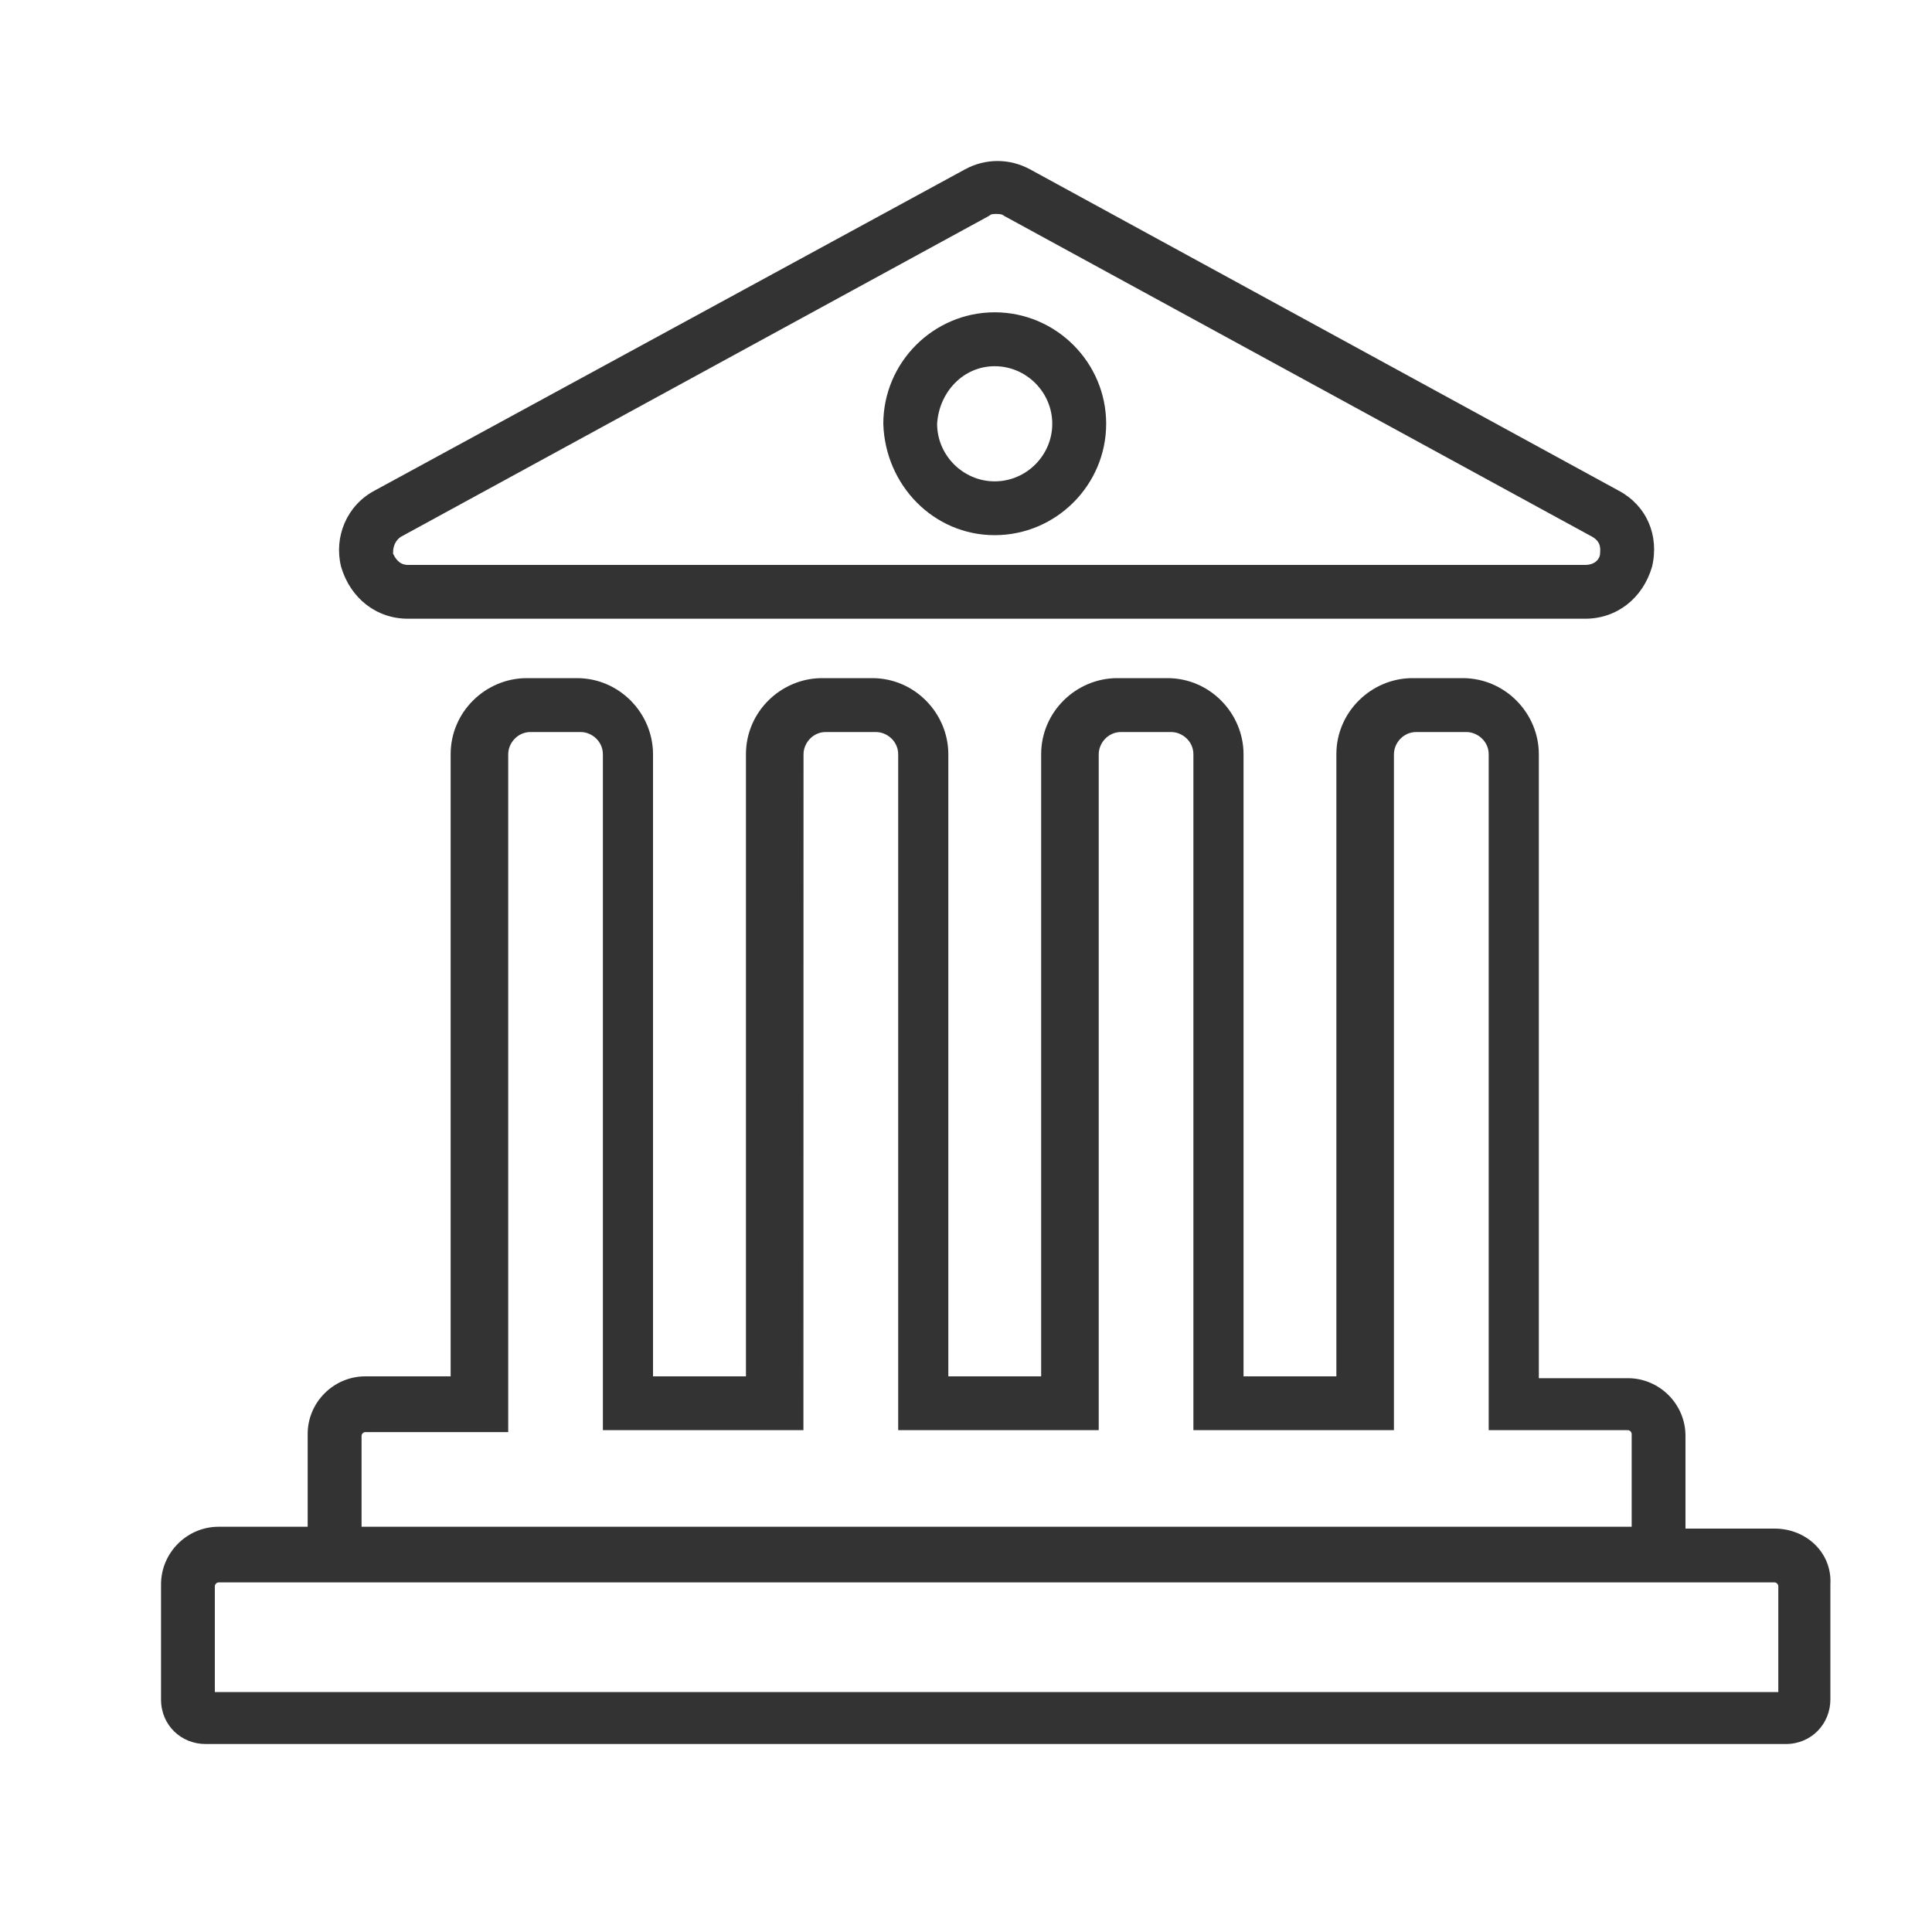 <svg width="20" height="20" viewBox="0 0 20 20" fill="none" xmlns="http://www.w3.org/2000/svg">
<path d="M4.223 6.405H16.41C16.737 6.405 17.006 6.194 17.102 5.867C17.179 5.54 17.044 5.232 16.756 5.079L10.663 1.753C10.451 1.638 10.201 1.638 9.99 1.753L3.877 5.079C3.589 5.232 3.454 5.559 3.531 5.867C3.627 6.194 3.897 6.405 4.223 6.405H4.223ZM4.146 5.559L10.24 2.234C10.259 2.215 10.278 2.215 10.316 2.215C10.336 2.215 10.374 2.215 10.393 2.234L16.487 5.559C16.583 5.617 16.564 5.694 16.564 5.732C16.564 5.771 16.525 5.848 16.41 5.848L4.223 5.848C4.127 5.848 4.089 5.771 4.069 5.732C4.069 5.694 4.069 5.617 4.146 5.559L4.146 5.559Z" fill="#333333"/>
<path d="M10.297 5.54C10.932 5.54 11.451 5.021 11.451 4.387C11.451 3.752 10.932 3.233 10.297 3.233C9.663 3.233 9.144 3.752 9.144 4.387C9.163 5.021 9.663 5.54 10.297 5.54ZM10.297 3.791C10.624 3.791 10.893 4.06 10.893 4.387C10.893 4.714 10.624 4.983 10.297 4.983C9.971 4.983 9.701 4.714 9.701 4.387C9.721 4.06 9.971 3.791 10.297 3.791Z" fill="#333333"/>
<path d="M18.371 15.824H17.448V14.863C17.448 14.536 17.179 14.267 16.852 14.267H15.93L15.93 7.808C15.93 7.386 15.584 7.02 15.141 7.02H14.622C14.2 7.02 13.834 7.366 13.834 7.808V14.248H12.873L12.873 7.808C12.873 7.386 12.527 7.02 12.085 7.02H11.566C11.143 7.02 10.778 7.366 10.778 7.808V14.248H9.817L9.817 7.808C9.817 7.386 9.471 7.02 9.029 7.02H8.51C8.087 7.02 7.722 7.366 7.722 7.808V14.248H6.76V7.808C6.76 7.386 6.415 7.02 5.972 7.02H5.453C5.03 7.02 4.665 7.366 4.665 7.808V14.248H3.781C3.454 14.248 3.185 14.517 3.185 14.844V15.805H2.262C1.936 15.805 1.667 16.074 1.667 16.401V17.593C1.667 17.862 1.878 18.054 2.128 18.054H18.486C18.755 18.054 18.948 17.842 18.948 17.593V16.401C18.967 16.074 18.698 15.824 18.371 15.824L18.371 15.824ZM3.743 14.863C3.743 14.844 3.762 14.825 3.781 14.825H5.261L5.261 7.808C5.261 7.693 5.357 7.578 5.492 7.578H6.011C6.126 7.578 6.241 7.674 6.241 7.808V14.805H8.317L8.318 7.808C8.318 7.693 8.414 7.578 8.548 7.578H9.067C9.183 7.578 9.298 7.674 9.298 7.808V14.805H11.374V7.808C11.374 7.693 11.47 7.578 11.604 7.578H12.124C12.239 7.578 12.354 7.674 12.354 7.808V14.805H14.43V7.808C14.43 7.693 14.526 7.578 14.661 7.578H15.18C15.295 7.578 15.411 7.674 15.411 7.808V14.805H16.852C16.871 14.805 16.891 14.825 16.891 14.844V15.805H3.743L3.743 14.863ZM18.409 17.516H2.224V16.42C2.224 16.401 2.243 16.381 2.263 16.381H18.371C18.39 16.381 18.409 16.401 18.409 16.42L18.409 17.516Z" fill="#333333"/>
</svg>
